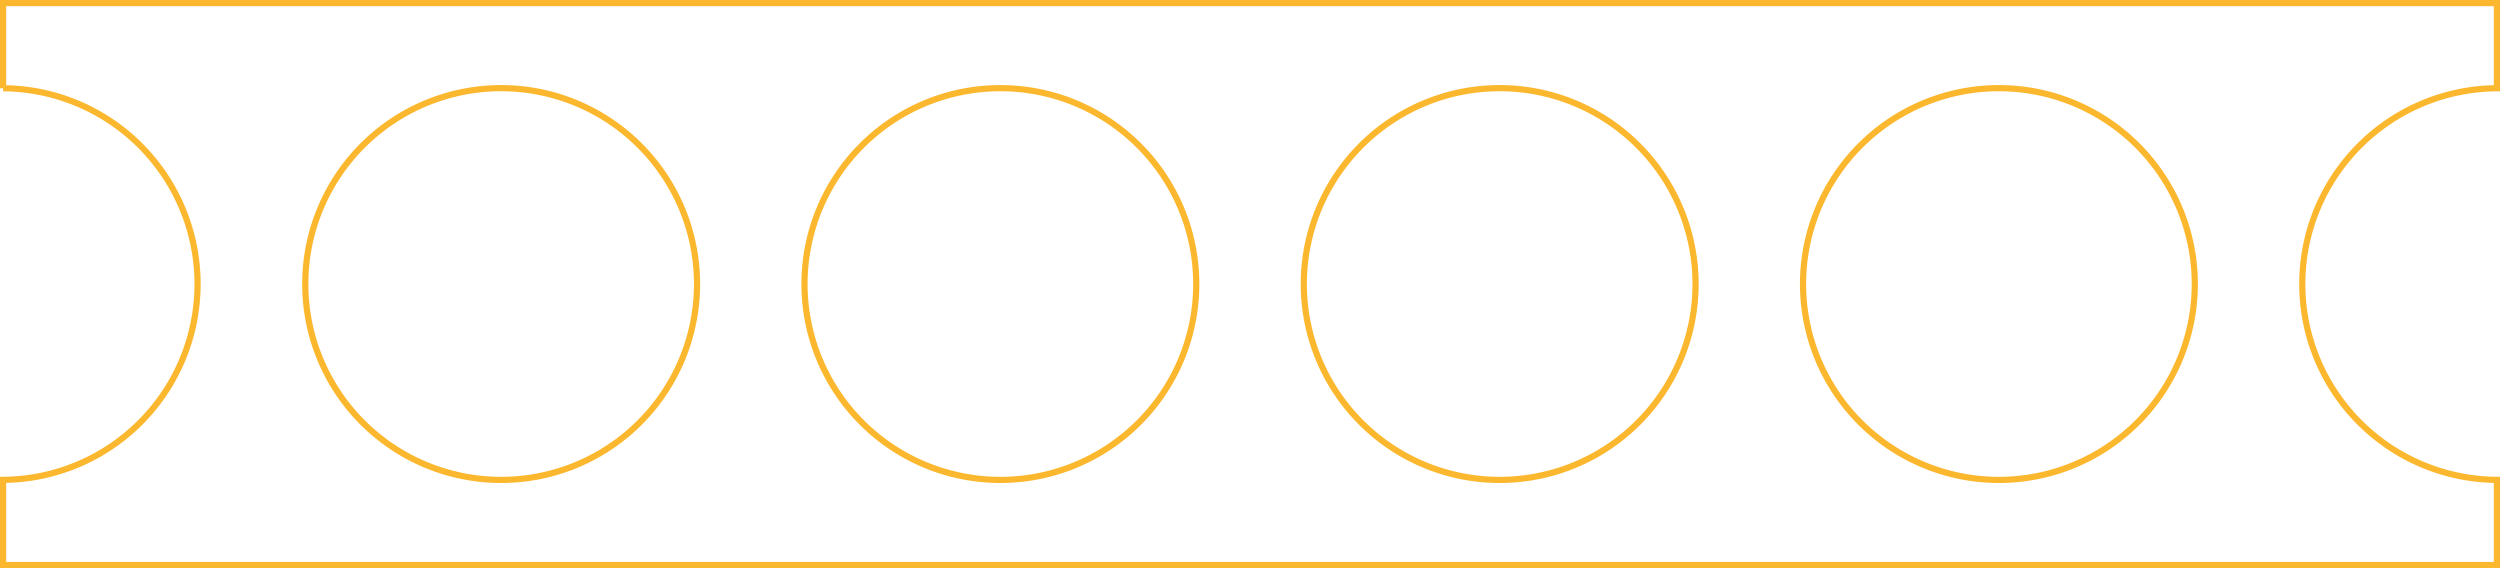 <svg xmlns="http://www.w3.org/2000/svg" width="808.36" height="183.688" viewBox="0 0 808.36 183.688">
  <path id="viga" d="M656.577,251.088a63.335,63.335,0,1,1,63.337-63.337A63.326,63.326,0,0,1,656.577,251.088Zm-161.44,0a63.335,63.335,0,1,1,63.354-63.337A63.326,63.326,0,0,1,495.137,251.088Zm-161.434,0a63.335,63.335,0,1,1,63.343-63.337A63.33,63.33,0,0,1,333.7,251.088Zm-161.429,0a63.335,63.335,0,1,1,63.35-63.337A63.335,63.335,0,0,1,172.273,251.088Zm582.4-63.337a63.325,63.325,0,0,1,62.93-63.306V96.912H11.243v27.533a63.315,63.315,0,0,1,0,126.627V278.6H817.6V251.072A63.329,63.329,0,0,1,754.673,187.751Z" transform="translate(-10.243 -95.912)" fill="none" stroke="#fbb72d" stroke-width="2"/>
</svg>
